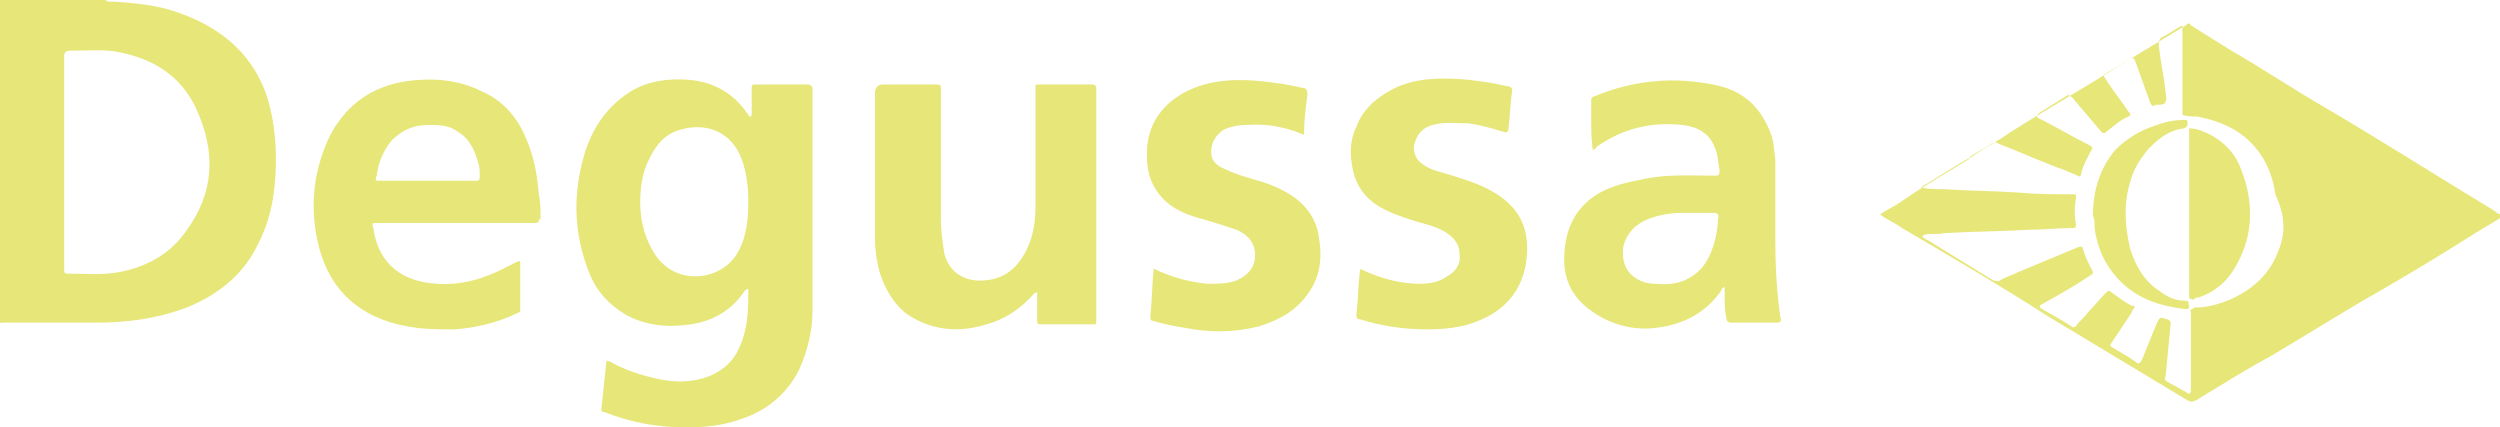 <?xml version="1.0" encoding="utf-8"?>
<!-- Generator: Adobe Illustrator 22.0.0, SVG Export Plug-In . SVG Version: 6.00 Build 0)  -->
<svg version="1.1" id="Layer_1" xmlns="http://www.w3.org/2000/svg" xmlns:xlink="http://www.w3.org/1999/xlink" x="0px" y="0px"
	 viewBox="0 0 148 25.3" style="enable-background:new 0 0 148 25.3;" xml:space="preserve">
<style type="text/css">
	.st0{fill:#E7E679;}
</style>
<g>
	<g>
		<path class="st0" d="M10.7,0.8C9.4,0.3,8.1,0.2,6.8,0.1c-0.1,0-0.2,0-0.4,0l0,0c0,0,0,0,0,0C6.3,0,6.2,0,6.1,0C4.1,0,2,0,0,0
			c0,6.3,0,12.6,0,18.8c0,0.4-0.1,0.3,0.3,0.3c1.8,0,3.6,0,5.4,0c1.7,0,3.4-0.2,5.1-0.8c1.9-0.7,3.5-1.9,4.4-3.7
			c0.7-1.3,1-2.6,1.1-4.1c0.1-1.6,0-3.2-0.5-4.8C15,3.3,13.2,1.7,10.7,0.8z M11,13.7c-0.9,1.3-2.3,2.1-3.9,2.4
			c-1,0.2-2.1,0.1-3.1,0.1c-0.2,0-0.2-0.1-0.2-0.2c0-0.9,0-1.9,0-2.8c0-1.2,0-2.4,0-3.6c0-2.1,0-4.2,0-6.3C3.8,3.1,3.9,3,4.2,3
			c1,0,2-0.1,2.9,0.1c2,0.4,3.6,1.4,4.5,3.3C12.8,9,12.7,11.4,11,13.7z M105.1,14.4c0-0.4,0-0.7,0-1.1c0-1,0-2,0-3
			c0-0.1,0-0.3,0-0.4c0-0.1,0-0.2,0-0.4c0,0,0,0,0,0c0,0,0,0,0,0c0-0.3-0.1-0.6-0.1-0.9c-0.1-0.7-0.4-1.3-0.8-1.9
			c-0.7-1-1.7-1.5-2.8-1.7c-1.1-0.2-2.2-0.3-3.3-0.2c-1.3,0.1-2.5,0.4-3.7,0.9c-0.1,0-0.2,0.1-0.2,0.2c0,0.4,0,0.8,0,1.2
			c0,0.6,0,1.2,0.1,1.8c0.1-0.1,0.2-0.1,0.2-0.2c1.6-1.1,3.2-1.5,5.1-1.3c0.9,0.1,1.6,0.5,1.9,1.3c0.2,0.4,0.2,0.9,0.3,1.4
			c0,0.3-0.1,0.3-0.3,0.3c-1.4,0-2.8-0.1-4.2,0.2c-1,0.2-2,0.4-2.9,1c-1.3,0.9-1.8,2.2-1.8,3.8c0,1.3,0.6,2.3,1.6,3
			c1.1,0.8,2.5,1.2,3.9,1c1.6-0.2,2.9-0.9,3.8-2.2c0-0.1,0.1-0.2,0.2-0.2c0,0.2,0,0.3,0,0.5c0,0.4,0,0.9,0.1,1.3
			c0,0.2,0.1,0.3,0.3,0.3c0.9,0,1.8,0,2.7,0c0.2,0,0.3-0.1,0.2-0.3C105.2,17.4,105.1,15.9,105.1,14.4z M101.7,13c0,0.1,0,0.1,0,0.2
			c-0.1,0.9-0.3,1.8-0.9,2.6c-0.8,0.9-1.7,1.1-2.8,1c-0.4,0-0.8-0.1-1.1-0.3c-0.7-0.4-0.9-1.1-0.8-1.9c0.2-0.8,0.7-1.3,1.4-1.6
			c0.7-0.3,1.5-0.4,2.2-0.4c0.6,0,1.2,0,1.7,0C101.7,12.6,101.8,12.7,101.7,13z M105,14.1C105,14.1,105,14.1,105,14.1
			C105,14.1,105,14.1,105,14.1C105,14.1,105,14.1,105,14.1C105,14.1,105,14.1,105,14.1c0-0.1,0-0.1,0-0.1C105,14,105,14.1,105,14.1
			C105,14.1,105,14.1,105,14.1C105,14.1,105,14.1,105,14.1C105,14.1,105,14.2,105,14.1z M78.1,14.2c0.2,1.3,0,2.5-1,3.6
			c-0.7,0.8-1.6,1.2-2.5,1.5c-1.5,0.4-3,0.4-4.5,0.1c-0.6-0.1-1.2-0.2-1.8-0.4c-0.2,0-0.2-0.1-0.2-0.3c0.1-0.9,0.1-1.8,0.2-2.8
			c1,0.5,2.1,0.8,3.2,0.9c0.6,0,1.2,0,1.7-0.2c0.7-0.3,1.1-0.8,1.1-1.5c0-0.7-0.4-1.2-1.1-1.5c-0.6-0.2-1.2-0.4-1.9-0.6
			c-0.8-0.2-1.6-0.5-2.2-1c-0.8-0.7-1.2-1.6-1.2-2.7c-0.1-2.2,1.3-3.7,3.4-4.3c1.1-0.3,2.2-0.3,3.3-0.2c0.9,0.1,1.7,0.2,2.5,0.4
			c0.2,0,0.3,0.1,0.3,0.4c-0.1,0.8-0.2,1.5-0.2,2.3C77.2,8,77.2,8,77,7.9c-1-0.4-2.1-0.6-3.2-0.5c-0.5,0-1,0.1-1.4,0.3
			C72,8,71.7,8.4,71.7,9c0,0.5,0.3,0.8,0.8,1c0.6,0.3,1.3,0.5,2,0.7c0.7,0.2,1.4,0.5,2,0.9C77.4,12.2,78,13.1,78.1,14.2z M90.4,15
			c-0.1,1.9-1.1,3.3-2.9,4c-0.9,0.4-2.1,0.5-3,0.5c-1.4,0-2.7-0.2-4-0.6c-0.2,0-0.2-0.1-0.2-0.3c0.1-0.8,0.1-1.7,0.2-2.5
			c0-0.2,0.1-0.2,0.2-0.1c1.1,0.5,2.2,0.8,3.4,0.8c0.5,0,1.1-0.1,1.5-0.4c0.6-0.3,0.9-0.8,0.8-1.4c0-0.6-0.4-1-0.9-1.3
			c-0.7-0.4-1.5-0.5-2.3-0.8c-0.6-0.2-1.1-0.4-1.6-0.7c-0.8-0.5-1.3-1.2-1.5-2.1c-0.2-0.9-0.2-1.8,0.2-2.6c0.4-1.1,1.3-1.8,2.3-2.3
			c1.3-0.6,2.7-0.6,4.1-0.5c0.9,0.1,1.7,0.2,2.5,0.4c0.2,0,0.4,0.1,0.3,0.4c-0.1,0.7-0.1,1.4-0.2,2.1c0,0.2-0.1,0.3-0.3,0.2
			c-0.7-0.2-1.3-0.4-2.1-0.5c-0.7,0-1.4-0.1-2.1,0.1c-0.7,0.2-1,0.7-1.1,1.3c0,0.5,0.2,0.8,0.5,1c0.5,0.4,1.2,0.5,1.8,0.7
			c0.6,0.2,1.3,0.4,1.9,0.7C89.8,12,90.5,13.3,90.4,15z M47.8,5c-1,0-2.1,0-3.1,0c-0.2,0-0.2,0.1-0.2,0.2c0,0.5,0,1,0,1.5
			c0,0.1,0,0.2-0.1,0.2c-0.1,0-0.1-0.1-0.1-0.1c-1-1.5-2.4-2.1-4.1-2.1c-1.1,0-2.1,0.2-3,0.8c-1.2,0.8-2,1.9-2.5,3.3
			c-0.8,2.5-0.8,4.9,0.2,7.4c0.4,1,1.1,1.8,2.1,2.4c1.2,0.7,2.6,0.8,3.9,0.6c1.3-0.2,2.4-0.8,3.2-2c0,0,0.1-0.1,0.2-0.1
			c0,1.1,0,2.3-0.5,3.4c-0.4,1-1.2,1.6-2.2,1.9c-1.1,0.3-2.1,0.2-3.2-0.1c-0.8-0.2-1.6-0.5-2.3-0.9c-0.1,0-0.2-0.1-0.2,0
			c-0.1,0.9-0.2,1.9-0.3,2.8c0,0.1,0,0.2,0.2,0.2c1.5,0.6,3.1,0.9,4.8,0.9c1.1,0,2.2-0.1,3.3-0.5c1.5-0.5,2.7-1.5,3.4-2.9
			c0.5-1.1,0.8-2.3,0.8-3.5c0-4.3,0-8.7,0-13c0-0.1,0-0.1,0-0.2C48,5,47.9,5,47.8,5z M43.7,14.9c-0.9,1.7-3.6,2.1-4.9,0.2
			c-0.6-0.9-0.9-2-0.9-3.1c0-0.8,0.1-1.6,0.4-2.3c0.4-0.9,0.9-1.7,1.9-2c1.6-0.5,3.1,0.1,3.7,1.7c0.3,0.8,0.4,1.7,0.4,2.5
			C44.3,13,44.2,14,43.7,14.9z M32,12.9c0-0.5,0-0.9-0.1-1.4c-0.1-1.2-0.3-2.3-0.8-3.4c-0.5-1.2-1.4-2.2-2.6-2.7
			c-1.4-0.7-2.9-0.8-4.4-0.6c-2,0.3-3.5,1.3-4.5,3.1c-1.1,2.2-1.3,4.5-0.7,6.8c0.7,2.6,2.5,4.1,5.1,4.6c1,0.2,1.9,0.2,2.9,0.2
			c1.3-0.1,2.6-0.4,3.8-1c0.1,0,0.1-0.1,0.1-0.2c0-0.9,0-1.8,0-2.7c0-0.1,0-0.2-0.2-0.1c-0.2,0.1-0.4,0.2-0.6,0.3
			c-1.3,0.7-2.7,1.1-4.1,1c-2-0.1-3.5-1.1-3.8-3.3c-0.1-0.3-0.1-0.3,0.3-0.3c2.8,0,5.5,0,8.3,0c0.3,0,0.7,0,1,0
			c0.2,0,0.2-0.1,0.2-0.2C32,13,32,13,32,12.9z M22.3,10.4c0.1-0.8,0.4-1.5,0.9-2.1c0.6-0.6,1.3-0.9,2.1-0.9c0.7,0,1.3,0,1.8,0.4
			c0.7,0.4,1,1.1,1.2,1.8c0.1,0.3,0.1,0.5,0.1,0.8c0,0.2,0,0.3-0.2,0.3c-1,0-1.9,0-2.9,0c-0.9,0-1.9,0-2.8,0
			C22.2,10.7,22.2,10.7,22.3,10.4z M64.9,19c0,0.2,0,0.2-0.2,0.2c-1,0-2,0-3.1,0c-0.2,0-0.2-0.1-0.2-0.2c0-0.6,0-1.1,0-1.7
			c-0.1,0-0.2,0.1-0.2,0.1c-0.8,0.9-1.7,1.5-2.8,1.8c-1.6,0.5-3.2,0.4-4.7-0.6c-0.8-0.6-1.3-1.5-1.6-2.4c-0.2-0.7-0.3-1.4-0.3-2.1
			c0-2.9,0-5.8,0-8.7C51.9,5.1,52,5,52.3,5c1,0,2,0,3,0c0.4,0,0.4,0,0.4,0.3c0,2.6,0,5.2,0,7.7c0,0.7,0.1,1.3,0.2,2
			c0.3,1.2,1.3,1.7,2.4,1.6c1.3-0.1,2.1-0.9,2.6-2.1c0.3-0.7,0.4-1.5,0.4-2.3c0-0.1,0-0.2,0-0.3c0-1.7,0-3.4,0-5.1
			c0-0.6,0-1.2,0-1.7C61.3,5,61.4,5,61.4,5c1.1,0,2.2,0,3.3,0c0.1,0,0.2,0.1,0.2,0.2c0,0,0,0.1,0,0.1c0,4.5,0,8.9,0,13.4
			C64.9,18.8,64.9,18.9,64.9,19z"/>
		<path class="st0" d="M147.7,12.5c-3.3-2-6.6-4.1-10-6.1c-1.9-1.1-3.7-2.3-5.6-3.4c-0.8-0.5-1.6-1-2.4-1.5c0,0,0,0,0,0c0,0,0,0,0,0
			l0,0c-0.1-0.2-0.2-0.1-0.3,0c-1.3,0.8-2.5,1.5-3.8,2.3c-2.2,1.4-4.5,2.7-6.7,4.1c-0.7,0.5-1.5,0.9-2.2,1.4c0,0-0.1,0-0.1,0.1
			c-1.3,0.8-2.7,1.6-4,2.5c-0.4,0.3-0.9,0.5-1.3,0.8c0.4,0.3,0.9,0.5,1.3,0.8c2.9,1.7,5.8,3.4,8.6,5.2c2.8,1.7,5.5,3.3,8.3,5
			c0.2,0.1,0.3,0.1,0.5,0c1.5-0.9,2.9-1.8,4.4-2.6c2.2-1.3,4.4-2.7,6.7-4c1.9-1.1,3.7-2.2,5.6-3.4c0.5-0.3,1-0.6,1.5-0.9
			c0,0,0-0.1,0-0.1C147.9,12.7,147.8,12.6,147.7,12.5z M134.9,14.8c-0.5,1.4-1.5,2.3-2.8,2.9c-0.7,0.3-1.4,0.5-2.1,0.5
			c-0.1,0-0.1,0-0.2,0.1c-0.2,0-0.1,0.2-0.1,0.2c0,0.8,0,1.6,0,2.4c0,0.7,0,1.5,0,2.2c0,0.2-0.1,0.3-0.3,0.1
			c-0.4-0.2-0.7-0.4-1.1-0.6c-0.1-0.1-0.2-0.1-0.1-0.3c0.1-1,0.2-2.1,0.3-3.1c0-0.2,0-0.2-0.2-0.3c-0.4-0.1-0.4-0.2-0.6,0.2
			c-0.3,0.7-0.6,1.5-0.9,2.2c-0.1,0.2-0.2,0.3-0.4,0.1c-0.4-0.3-0.8-0.5-1.3-0.8c-0.2-0.1-0.2-0.2-0.1-0.3c0.4-0.6,0.8-1.2,1.2-1.8
			c0-0.1,0.1-0.2,0.1-0.2c0.1-0.1,0.1-0.2-0.1-0.2c-0.4-0.2-0.8-0.5-1.2-0.8c-0.1-0.1-0.2-0.1-0.3,0c-0.4,0.4-0.7,0.8-1.1,1.2
			c-0.2,0.3-0.5,0.5-0.7,0.8c-0.1,0.1-0.2,0.1-0.3,0c-0.6-0.4-1.2-0.7-1.7-1c-0.2-0.1-0.2-0.2,0-0.3c0.9-0.5,1.8-1,2.7-1.6
			c0.3-0.2,0.4-0.2,0.2-0.5c-0.2-0.4-0.4-0.8-0.5-1.2c0-0.1-0.1-0.1-0.2-0.1c-1.2,0.5-2.4,1-3.6,1.5c-0.4,0.2-0.8,0.3-1.1,0.5
			c-0.1,0.1-0.3,0-0.4,0c-1.3-0.8-2.6-1.6-3.9-2.4c-0.1,0-0.1-0.1-0.2-0.1c0,0-0.1-0.1-0.1-0.1c0-0.1,0.1,0,0.1-0.1
			c0.4-0.1,0.8,0,1.2-0.1c1.7-0.1,3.4-0.1,5-0.2c0.9,0,1.7-0.1,2.6-0.1c0.1,0,0.2,0,0.2-0.2c-0.1-0.5-0.1-1,0-1.6
			c0-0.2,0-0.2-0.2-0.2c-1.1,0-2.1,0-3.2-0.1c-1.5-0.1-2.9-0.1-4.4-0.2c-0.4,0-0.9,0-1.4-0.1c1-0.6,1.9-1.2,2.8-1.7c0,0,0,0,0,0
			c0,0,0,0,0,0c0,0,0,0,0,0c0,0,0,0,0,0v0c0.1,0,0.1,0,0.1-0.1c0.4-0.3,0.9-0.5,1.3-0.8c0.2-0.1,0.3-0.1,0.4,0
			c1.3,0.5,2.6,1.1,4,1.6c0.2,0.1,0.5,0.2,0.7,0.3c0.1,0.1,0.2,0,0.2-0.1c0.1-0.5,0.4-1,0.6-1.4c0.1-0.1,0.1-0.2-0.1-0.3
			c-1-0.5-2-1.1-3-1.6c-0.2-0.1-0.1-0.2,0-0.3c0.5-0.3,1.1-0.7,1.6-1c0.1-0.1,0.2-0.1,0.4,0.1c0.6,0.7,1.1,1.3,1.7,2
			c0.1,0.1,0.2,0.1,0.3,0c0.4-0.3,0.8-0.7,1.3-0.9c0.2-0.1,0.1-0.2,0-0.3c-0.4-0.6-0.8-1.1-1.2-1.7c-0.4-0.6-0.3-0.4,0.1-0.7
			c0.4-0.2,0.8-0.5,1.2-0.7c0.2-0.1,0.2-0.1,0.3,0.1c0.3,0.8,0.6,1.7,0.9,2.5c0.1,0.2,0.2,0.2,0.3,0.1c0,0,0,0,0.1,0
			c0.2,0,0.5,0,0.5-0.2c0.1-0.1,0-0.4,0-0.6c-0.1-0.9-0.3-1.8-0.4-2.7c0-0.2,0-0.4,0.2-0.5c0.4-0.2,0.8-0.5,1.2-0.7c0,0,0,0,0,0.1
			c0,0.1,0,0.1,0,0.2c0,0.1,0,0.1,0,0.2c0,1.6,0,3.2,0,4.8h0c0.3,0.1,0.6,0.1,0.9,0.1c1.5,0.3,2.8,0.9,3.7,2.2
			c0.5,0.7,0.8,1.6,0.9,2.4C135.3,12.8,135.3,13.8,134.9,14.8z M132.7,10.1c0.7,1.8,0.7,3.7-0.2,5.4c-0.5,1-1.2,1.7-2.3,2.1
			c-0.1,0-0.2,0-0.3,0.1c-0.1,0.1-0.1,0-0.2,0c-0.1,0-0.1-0.1-0.1-0.2c0-3.2,0-6.5,0-9.7c0-0.1,0-0.1,0-0.2c0.5,0,0.9,0.2,1.3,0.4
			C131.8,8.5,132.4,9.2,132.7,10.1z M129.6,18.1c0,0.1,0,0.2-0.2,0.2c-1.8-0.2-3.4-0.8-4.5-2.4c-0.5-0.7-0.8-1.6-0.9-2.4
			c0-0.3,0-0.6-0.1-0.7c0-1.5,0.4-2.8,1.3-3.9c0.7-0.7,1.5-1.2,2.5-1.5c0.5-0.2,1.1-0.3,1.6-0.3c0.2,0,0.2,0,0.2,0.2
			c0,0.1,0,0.2-0.2,0.3c-0.9,0.1-1.5,0.6-2.1,1.2c-0.5,0.6-0.9,1.2-1.1,2c-0.4,1.3-0.3,2.6,0,3.9c0.3,1,0.8,1.9,1.7,2.5
			c0.4,0.3,0.9,0.6,1.5,0.6C129.7,17.8,129.5,18,129.6,18.1z"/>
	</g>
</g>
<g>
</g>
<g>
</g>
<g>
</g>
<g>
</g>
<g>
</g>
<g>
</g>
<g>
</g>
<g>
</g>
<g>
</g>
<g>
</g>
<g>
</g>
<g>
</g>
<g>
</g>
<g>
</g>
<g>
</g>
</svg>
